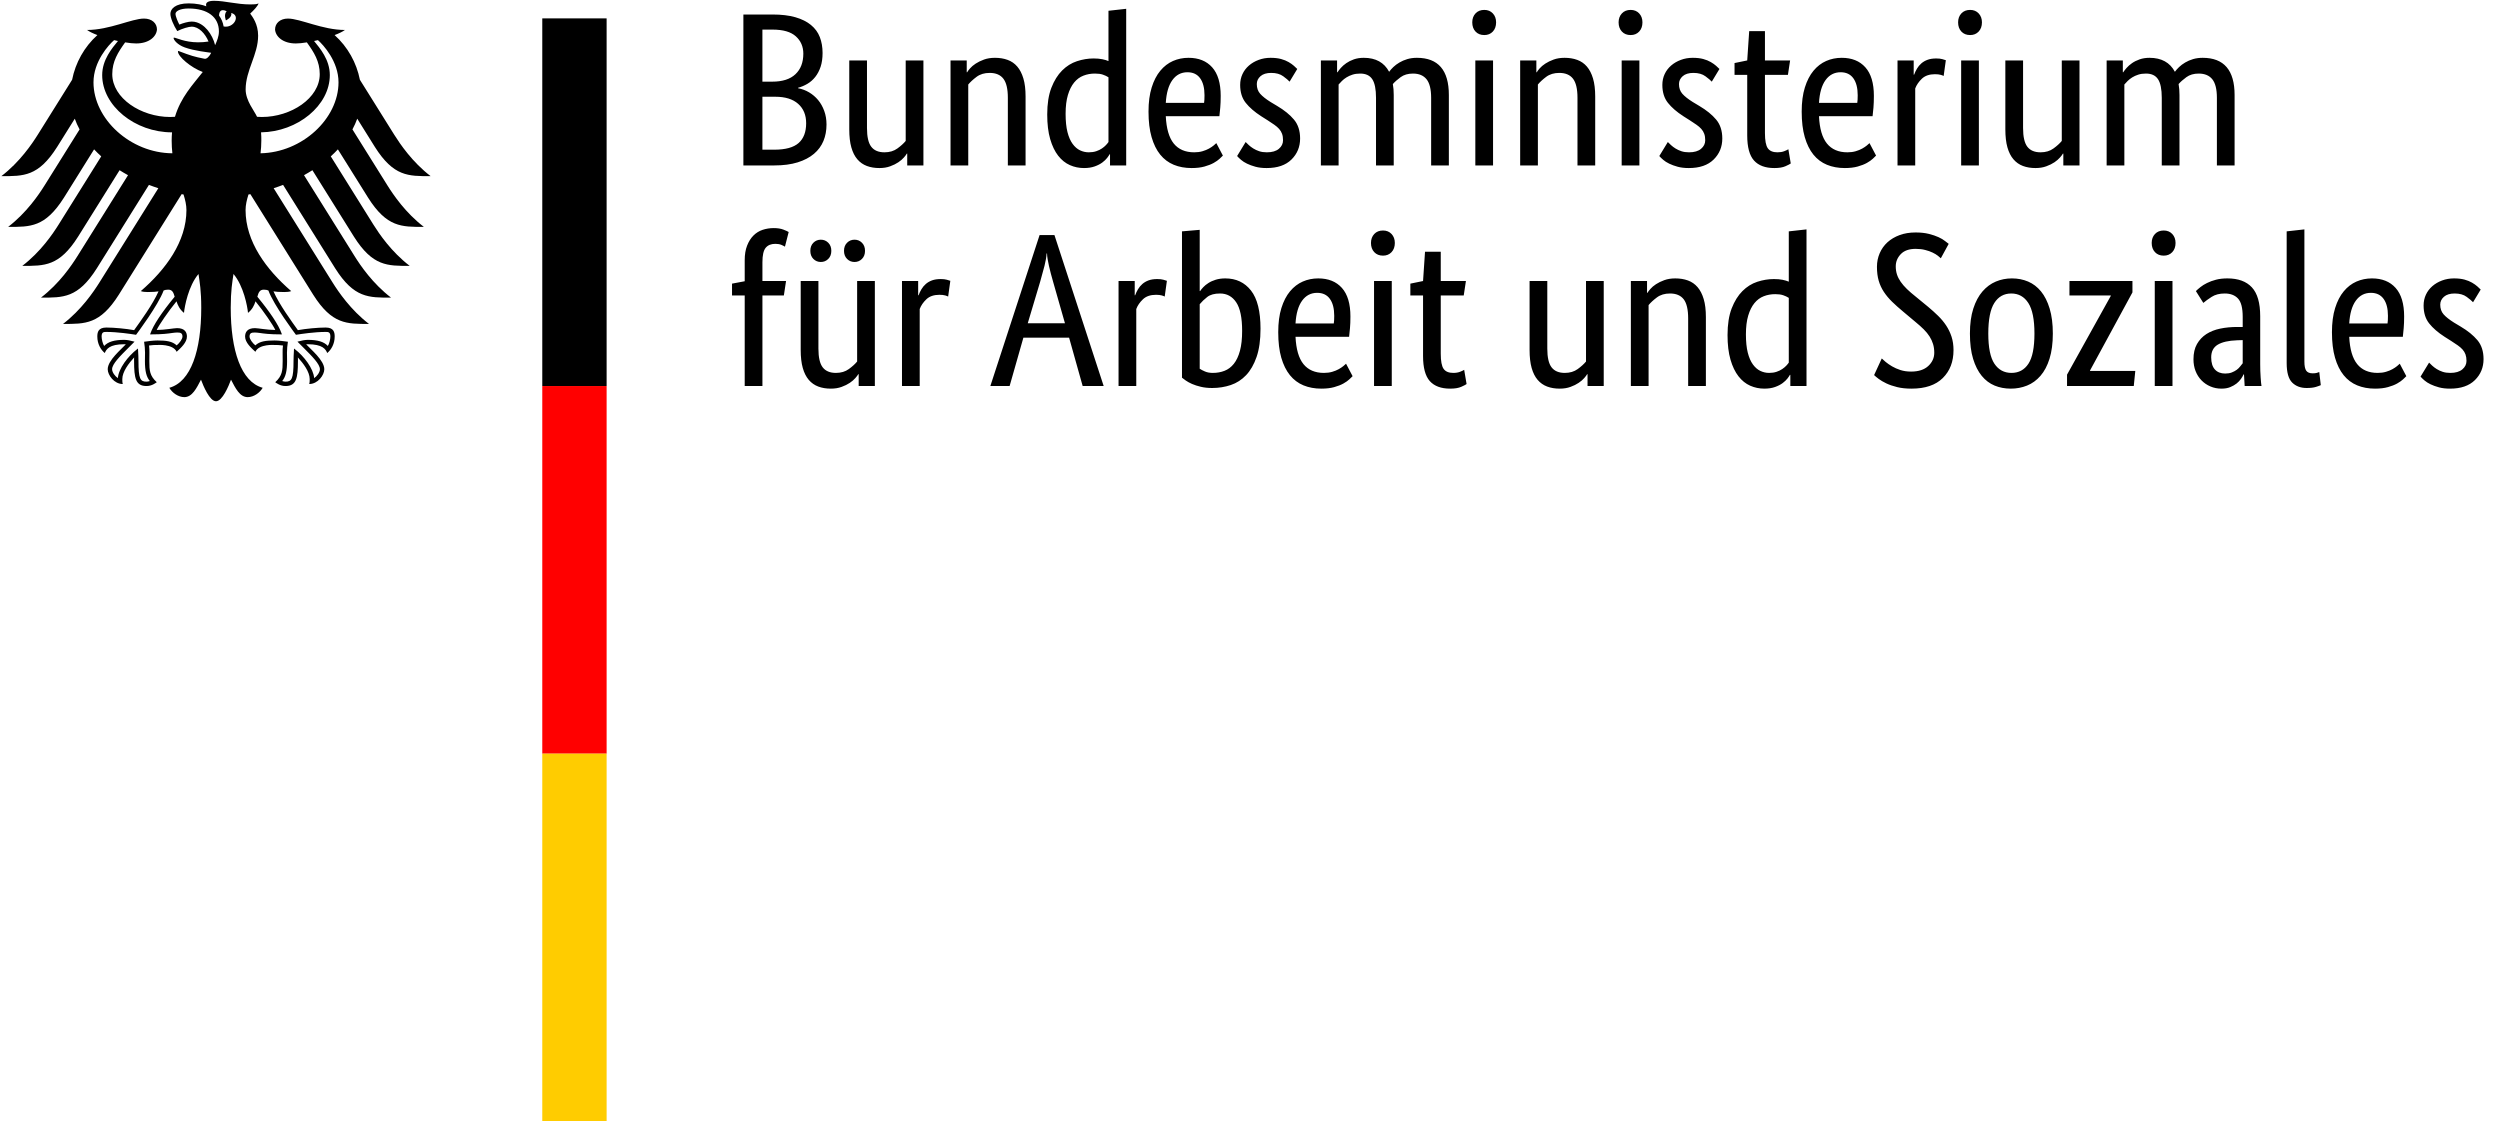 <svg width="136" height="61" viewBox="0 0 136 61" fill="none" xmlns="http://www.w3.org/2000/svg">
<g clip-path="url(#clip0_2_82)">
<path d="M44.748 2.883C44.748 3.169 44.712 3.418 44.641 3.633C44.569 3.847 44.472 4.031 44.349 4.186C44.226 4.341 44.084 4.466 43.921 4.561C43.758 4.656 43.59 4.728 43.415 4.775V4.799C43.629 4.839 43.83 4.914 44.016 5.025C44.203 5.136 44.365 5.275 44.504 5.441C44.643 5.608 44.754 5.804 44.837 6.03C44.921 6.257 44.962 6.505 44.962 6.774C44.962 7.1 44.907 7.397 44.796 7.667C44.684 7.936 44.512 8.171 44.278 8.369C44.044 8.567 43.748 8.722 43.391 8.833C43.034 8.944 42.61 9 42.118 9H40.44V0.789H42.023C42.507 0.789 42.921 0.838 43.267 0.937C43.612 1.036 43.895 1.177 44.117 1.36C44.339 1.542 44.5 1.762 44.599 2.02C44.698 2.278 44.748 2.566 44.748 2.883ZM43.701 2.919C43.701 2.538 43.566 2.224 43.296 1.979C43.026 1.733 42.602 1.61 42.023 1.61H41.475V4.442H42.011C42.566 4.442 42.987 4.307 43.272 4.037C43.558 3.768 43.701 3.395 43.701 2.919ZM43.855 6.703C43.855 6.259 43.711 5.908 43.421 5.65C43.132 5.392 42.717 5.263 42.178 5.263H41.475V8.143H42.118C42.729 8.143 43.171 8.022 43.445 7.78C43.719 7.538 43.855 7.179 43.855 6.703ZM50.234 9H49.353V8.357H49.33C49.306 8.405 49.254 8.474 49.175 8.565C49.096 8.656 48.994 8.744 48.871 8.827C48.748 8.91 48.6 8.984 48.425 9.047C48.251 9.111 48.056 9.142 47.842 9.142C47.588 9.142 47.36 9.105 47.158 9.029C46.956 8.954 46.783 8.833 46.64 8.666C46.497 8.5 46.388 8.284 46.313 8.018C46.237 7.752 46.2 7.425 46.2 7.036V3.288H47.164V6.965C47.164 7.441 47.241 7.78 47.396 7.982C47.55 8.184 47.79 8.286 48.116 8.286C48.393 8.286 48.627 8.216 48.818 8.077C49.008 7.939 49.159 7.802 49.27 7.667V3.288H50.234V9ZM54.827 9V5.322C54.827 4.839 54.746 4.491 54.583 4.281C54.421 4.071 54.173 3.966 53.84 3.966C53.554 3.966 53.316 4.037 53.126 4.18C52.935 4.323 52.785 4.462 52.673 4.597V9H51.709V3.288H52.59V3.93H52.614C52.638 3.883 52.689 3.813 52.769 3.722C52.848 3.631 52.951 3.543 53.078 3.46C53.205 3.377 53.356 3.303 53.53 3.24C53.705 3.176 53.903 3.145 54.125 3.145C54.379 3.145 54.609 3.182 54.815 3.258C55.022 3.333 55.196 3.454 55.339 3.621C55.482 3.787 55.593 4.004 55.672 4.269C55.752 4.535 55.791 4.862 55.791 5.251V9H54.827ZM56.969 6.227C56.969 5.648 57.045 5.164 57.195 4.775C57.346 4.386 57.541 4.073 57.779 3.835C58.017 3.597 58.286 3.428 58.588 3.329C58.889 3.23 59.191 3.18 59.492 3.18C59.675 3.18 59.833 3.194 59.968 3.222C60.103 3.25 60.214 3.284 60.301 3.323V0.586L61.265 0.479V9H60.385V8.393H60.361C60.337 8.44 60.293 8.506 60.23 8.589C60.166 8.672 60.079 8.756 59.968 8.839C59.857 8.922 59.718 8.994 59.552 9.053C59.385 9.113 59.191 9.142 58.968 9.142C58.699 9.142 58.443 9.089 58.201 8.982C57.959 8.875 57.747 8.704 57.564 8.47C57.382 8.236 57.237 7.934 57.13 7.566C57.023 7.197 56.969 6.75 56.969 6.227ZM59.23 8.286C59.381 8.286 59.516 8.266 59.635 8.226C59.754 8.186 59.857 8.137 59.944 8.077C60.032 8.018 60.105 7.956 60.164 7.893C60.224 7.829 60.27 7.774 60.301 7.726V4.204C60.214 4.148 60.113 4.101 59.998 4.061C59.883 4.021 59.738 4.002 59.563 4.002C59.341 4.002 59.133 4.039 58.939 4.115C58.744 4.19 58.576 4.315 58.433 4.489C58.29 4.664 58.177 4.89 58.094 5.168C58.011 5.446 57.969 5.787 57.969 6.191C57.969 6.588 58.003 6.919 58.07 7.185C58.138 7.451 58.231 7.665 58.35 7.827C58.469 7.99 58.604 8.107 58.754 8.178C58.905 8.25 59.064 8.286 59.23 8.286ZM66.406 5.215C66.406 5.461 66.398 5.673 66.382 5.852C66.366 6.03 66.35 6.187 66.335 6.322H63.419C63.451 6.996 63.596 7.492 63.853 7.81C64.111 8.127 64.482 8.286 64.966 8.286C65.133 8.286 65.283 8.266 65.418 8.226C65.553 8.186 65.67 8.139 65.769 8.083C65.868 8.028 65.952 7.972 66.019 7.917C66.087 7.861 66.136 7.817 66.168 7.786L66.525 8.464C66.485 8.504 66.426 8.561 66.347 8.637C66.267 8.712 66.16 8.787 66.025 8.863C65.89 8.938 65.724 9.004 65.525 9.059C65.327 9.115 65.093 9.142 64.823 9.142C64.466 9.142 64.143 9.083 63.853 8.964C63.564 8.845 63.318 8.66 63.116 8.411C62.913 8.161 62.757 7.843 62.646 7.458C62.535 7.074 62.479 6.612 62.479 6.072C62.479 5.564 62.536 5.126 62.652 4.757C62.767 4.388 62.923 4.085 63.122 3.847C63.32 3.609 63.55 3.432 63.812 3.317C64.074 3.202 64.355 3.145 64.657 3.145C65.204 3.145 65.632 3.317 65.942 3.662C66.251 4.008 66.406 4.525 66.406 5.215ZM64.597 3.93C64.256 3.93 63.982 4.073 63.776 4.359C63.57 4.644 63.451 5.057 63.419 5.596H65.502C65.51 5.556 65.516 5.499 65.519 5.424C65.523 5.348 65.525 5.267 65.525 5.18C65.525 4.783 65.446 4.476 65.287 4.257C65.129 4.039 64.899 3.93 64.597 3.93ZM70.154 4.442C70.091 4.37 69.976 4.273 69.809 4.15C69.643 4.027 69.425 3.966 69.155 3.966C68.901 3.966 68.707 4.025 68.572 4.144C68.437 4.263 68.37 4.406 68.37 4.573C68.37 4.787 68.431 4.963 68.554 5.102C68.677 5.241 68.865 5.39 69.119 5.549L69.476 5.763C69.865 5.993 70.17 6.241 70.392 6.506C70.615 6.772 70.726 7.115 70.726 7.536C70.726 7.988 70.569 8.369 70.256 8.678C69.942 8.988 69.492 9.142 68.905 9.142C68.675 9.142 68.473 9.119 68.298 9.071C68.124 9.023 67.971 8.968 67.84 8.904C67.709 8.841 67.6 8.771 67.513 8.696C67.425 8.621 67.354 8.551 67.299 8.488L67.763 7.726C67.81 7.774 67.868 7.829 67.935 7.893C68.003 7.956 68.084 8.018 68.179 8.077C68.274 8.137 68.381 8.186 68.5 8.226C68.619 8.266 68.758 8.286 68.917 8.286C69.203 8.286 69.421 8.222 69.571 8.095C69.722 7.968 69.797 7.814 69.797 7.631C69.797 7.496 69.78 7.379 69.744 7.28C69.708 7.181 69.655 7.092 69.583 7.012C69.512 6.933 69.425 6.858 69.322 6.786C69.218 6.715 69.099 6.636 68.965 6.548L68.608 6.322C68.251 6.092 67.971 5.85 67.769 5.596C67.566 5.342 67.465 5.017 67.465 4.62C67.465 4.406 67.507 4.21 67.59 4.031C67.673 3.853 67.79 3.698 67.941 3.567C68.092 3.436 68.268 3.333 68.471 3.258C68.673 3.182 68.889 3.145 69.119 3.145C69.341 3.145 69.532 3.167 69.69 3.21C69.849 3.254 69.986 3.309 70.101 3.377C70.216 3.444 70.311 3.512 70.387 3.579C70.462 3.647 70.523 3.704 70.571 3.752L70.154 4.442ZM74.855 9V5.322C74.855 4.854 74.788 4.517 74.653 4.311C74.518 4.105 74.3 4.002 73.998 4.002C73.84 4.002 73.699 4.021 73.576 4.061C73.453 4.101 73.344 4.15 73.249 4.21C73.153 4.269 73.07 4.335 72.999 4.406C72.927 4.478 72.868 4.541 72.82 4.597V9H71.856V3.288H72.737V3.93H72.761C72.8 3.867 72.86 3.789 72.939 3.698C73.018 3.607 73.118 3.52 73.237 3.436C73.356 3.353 73.494 3.284 73.653 3.228C73.812 3.173 73.99 3.145 74.189 3.145C74.839 3.145 75.299 3.399 75.569 3.906C75.624 3.827 75.7 3.742 75.795 3.65C75.89 3.559 76.001 3.476 76.128 3.401C76.255 3.325 76.398 3.264 76.557 3.216C76.715 3.169 76.89 3.145 77.08 3.145C78.239 3.145 78.818 3.819 78.818 5.168V9H77.854V5.322C77.854 4.854 77.77 4.517 77.604 4.311C77.437 4.105 77.191 4.002 76.866 4.002C76.596 4.002 76.372 4.067 76.194 4.198C76.015 4.329 75.874 4.454 75.771 4.573C75.787 4.66 75.799 4.753 75.807 4.853C75.815 4.952 75.819 5.057 75.819 5.168V9H74.855ZM81.222 9H80.258V3.288H81.222V9ZM80.746 1.907C80.547 1.907 80.388 1.844 80.269 1.717C80.15 1.59 80.091 1.423 80.091 1.217C80.091 1.019 80.15 0.856 80.269 0.729C80.388 0.602 80.547 0.539 80.746 0.539C80.936 0.539 81.091 0.602 81.21 0.729C81.329 0.856 81.388 1.019 81.388 1.217C81.388 1.423 81.329 1.59 81.21 1.717C81.091 1.844 80.936 1.907 80.746 1.907ZM85.815 9V5.322C85.815 4.839 85.734 4.491 85.571 4.281C85.408 4.071 85.16 3.966 84.827 3.966C84.542 3.966 84.304 4.037 84.113 4.18C83.923 4.323 83.772 4.462 83.661 4.597V9H82.697V3.288H83.578V3.93H83.602C83.625 3.883 83.677 3.813 83.756 3.722C83.835 3.631 83.939 3.543 84.066 3.46C84.192 3.377 84.343 3.303 84.518 3.24C84.692 3.176 84.891 3.145 85.113 3.145C85.367 3.145 85.597 3.182 85.803 3.258C86.009 3.333 86.184 3.454 86.327 3.621C86.469 3.787 86.581 4.004 86.66 4.269C86.739 4.535 86.779 4.862 86.779 5.251V9H85.815ZM89.183 9H88.219V3.288H89.183V9ZM88.707 1.907C88.508 1.907 88.35 1.844 88.231 1.717C88.112 1.59 88.052 1.423 88.052 1.217C88.052 1.019 88.112 0.856 88.231 0.729C88.35 0.602 88.508 0.539 88.707 0.539C88.897 0.539 89.052 0.602 89.171 0.729C89.29 0.856 89.349 1.019 89.349 1.217C89.349 1.423 89.29 1.59 89.171 1.717C89.052 1.844 88.897 1.907 88.707 1.907ZM93.121 4.442C93.058 4.37 92.943 4.273 92.776 4.15C92.61 4.027 92.392 3.966 92.122 3.966C91.868 3.966 91.674 4.025 91.539 4.144C91.404 4.263 91.337 4.406 91.337 4.573C91.337 4.787 91.398 4.963 91.521 5.102C91.644 5.241 91.832 5.39 92.086 5.549L92.443 5.763C92.832 5.993 93.137 6.241 93.359 6.506C93.582 6.772 93.693 7.115 93.693 7.536C93.693 7.988 93.536 8.369 93.223 8.678C92.909 8.988 92.459 9.142 91.872 9.142C91.642 9.142 91.44 9.119 91.265 9.071C91.091 9.023 90.938 8.968 90.807 8.904C90.676 8.841 90.567 8.771 90.48 8.696C90.392 8.621 90.321 8.551 90.266 8.488L90.73 7.726C90.777 7.774 90.835 7.829 90.902 7.893C90.97 7.956 91.051 8.018 91.146 8.077C91.241 8.137 91.348 8.186 91.467 8.226C91.586 8.266 91.725 8.286 91.884 8.286C92.169 8.286 92.388 8.222 92.538 8.095C92.689 7.968 92.764 7.814 92.764 7.631C92.764 7.496 92.747 7.379 92.711 7.28C92.675 7.181 92.622 7.092 92.55 7.012C92.479 6.933 92.392 6.858 92.288 6.786C92.185 6.715 92.066 6.636 91.931 6.548L91.575 6.322C91.218 6.092 90.938 5.85 90.736 5.596C90.533 5.342 90.432 5.017 90.432 4.62C90.432 4.406 90.474 4.21 90.557 4.031C90.64 3.853 90.757 3.698 90.908 3.567C91.059 3.436 91.235 3.333 91.438 3.258C91.64 3.182 91.856 3.145 92.086 3.145C92.308 3.145 92.499 3.167 92.657 3.21C92.816 3.254 92.953 3.309 93.068 3.377C93.183 3.444 93.278 3.512 93.354 3.579C93.429 3.647 93.49 3.704 93.538 3.752L93.121 4.442ZM97.263 4.073H96.013V7.238C96.013 7.643 96.065 7.919 96.168 8.065C96.271 8.212 96.446 8.286 96.692 8.286C96.834 8.286 96.957 8.266 97.06 8.226C97.163 8.186 97.239 8.151 97.287 8.119L97.417 8.893C97.378 8.924 97.282 8.974 97.132 9.041C96.981 9.109 96.779 9.142 96.525 9.142C96.033 9.142 95.664 9.006 95.418 8.732C95.172 8.458 95.049 8.004 95.049 7.369V4.073H94.359V3.43L95.049 3.288L95.156 1.693H96.013V3.288H97.382L97.263 4.073ZM101.939 5.215C101.939 5.461 101.931 5.673 101.916 5.852C101.9 6.03 101.884 6.187 101.868 6.322H98.953C98.984 6.996 99.129 7.492 99.387 7.81C99.645 8.127 100.016 8.286 100.499 8.286C100.666 8.286 100.817 8.266 100.952 8.226C101.087 8.186 101.204 8.139 101.303 8.083C101.402 8.028 101.485 7.972 101.553 7.917C101.62 7.861 101.67 7.817 101.701 7.786L102.058 8.464C102.019 8.504 101.959 8.561 101.88 8.637C101.801 8.712 101.693 8.787 101.559 8.863C101.424 8.938 101.257 9.004 101.059 9.059C100.86 9.115 100.626 9.142 100.357 9.142C100 9.142 99.676 9.083 99.387 8.964C99.097 8.845 98.851 8.66 98.649 8.411C98.447 8.161 98.29 7.843 98.179 7.458C98.068 7.074 98.012 6.612 98.012 6.072C98.012 5.564 98.07 5.126 98.185 4.757C98.3 4.388 98.457 4.085 98.655 3.847C98.853 3.609 99.083 3.432 99.345 3.317C99.607 3.202 99.889 3.145 100.19 3.145C100.737 3.145 101.166 3.317 101.475 3.662C101.785 4.008 101.939 4.525 101.939 5.215ZM100.131 3.93C99.79 3.93 99.516 4.073 99.309 4.359C99.103 4.644 98.984 5.057 98.953 5.596H101.035C101.043 5.556 101.049 5.499 101.053 5.424C101.057 5.348 101.059 5.267 101.059 5.18C101.059 4.783 100.979 4.476 100.821 4.257C100.662 4.039 100.432 3.93 100.131 3.93ZM105.735 4.133C105.712 4.117 105.66 4.097 105.581 4.073C105.501 4.049 105.394 4.037 105.259 4.037C104.958 4.037 104.722 4.119 104.551 4.281C104.381 4.444 104.26 4.62 104.188 4.811V9H103.225V3.288H104.105V4.061H104.129C104.169 3.95 104.22 3.841 104.284 3.734C104.347 3.627 104.426 3.531 104.522 3.448C104.617 3.365 104.73 3.3 104.861 3.252C104.992 3.204 105.148 3.18 105.331 3.18C105.466 3.18 105.575 3.192 105.658 3.216C105.741 3.24 105.807 3.26 105.854 3.276L105.735 4.133ZM107.651 9H106.687V3.288H107.651V9ZM107.175 1.907C106.977 1.907 106.818 1.844 106.699 1.717C106.58 1.59 106.521 1.423 106.521 1.217C106.521 1.019 106.58 0.856 106.699 0.729C106.818 0.602 106.977 0.539 107.175 0.539C107.366 0.539 107.52 0.602 107.639 0.729C107.758 0.856 107.818 1.019 107.818 1.217C107.818 1.423 107.758 1.59 107.639 1.717C107.52 1.844 107.366 1.907 107.175 1.907ZM113.125 9H112.245V8.357H112.221C112.197 8.405 112.146 8.474 112.066 8.565C111.987 8.656 111.886 8.744 111.763 8.827C111.64 8.91 111.491 8.984 111.317 9.047C111.142 9.111 110.948 9.142 110.733 9.142C110.48 9.142 110.252 9.105 110.049 9.029C109.847 8.954 109.674 8.833 109.532 8.666C109.389 8.5 109.28 8.284 109.204 8.018C109.129 7.752 109.091 7.425 109.091 7.036V3.288H110.055V6.965C110.055 7.441 110.133 7.78 110.287 7.982C110.442 8.184 110.682 8.286 111.007 8.286C111.285 8.286 111.519 8.216 111.709 8.077C111.9 7.939 112.05 7.802 112.161 7.667V3.288H113.125V9ZM117.6 9V5.322C117.6 4.854 117.532 4.517 117.397 4.311C117.263 4.105 117.044 4.002 116.743 4.002C116.584 4.002 116.443 4.021 116.321 4.061C116.198 4.101 116.088 4.15 115.993 4.21C115.898 4.269 115.815 4.335 115.743 4.406C115.672 4.478 115.612 4.541 115.565 4.597V9H114.601V3.288H115.482V3.93H115.505C115.545 3.867 115.605 3.789 115.684 3.698C115.763 3.607 115.862 3.52 115.981 3.436C116.1 3.353 116.239 3.284 116.398 3.228C116.557 3.173 116.735 3.145 116.933 3.145C117.584 3.145 118.044 3.399 118.314 3.906C118.369 3.827 118.445 3.742 118.54 3.65C118.635 3.559 118.746 3.476 118.873 3.401C119 3.325 119.143 3.264 119.301 3.216C119.46 3.169 119.635 3.145 119.825 3.145C120.983 3.145 121.562 3.819 121.562 5.168V9H120.599V5.322C120.599 4.854 120.515 4.517 120.349 4.311C120.182 4.105 119.936 4.002 119.611 4.002C119.341 4.002 119.117 4.067 118.939 4.198C118.76 4.329 118.619 4.454 118.516 4.573C118.532 4.66 118.544 4.753 118.552 4.853C118.56 4.952 118.564 5.057 118.564 5.168V9H117.6ZM42.642 16.073H41.476V21H40.512V16.073H39.822V15.43L40.512 15.3V14.157C40.512 13.848 40.555 13.582 40.643 13.36C40.73 13.138 40.845 12.955 40.988 12.812C41.13 12.67 41.297 12.566 41.487 12.503C41.678 12.44 41.88 12.408 42.094 12.408C42.301 12.408 42.475 12.436 42.618 12.491C42.761 12.547 42.856 12.59 42.904 12.622L42.701 13.419C42.654 13.388 42.586 13.354 42.499 13.318C42.412 13.282 42.305 13.265 42.178 13.265C41.948 13.265 41.773 13.336 41.654 13.479C41.535 13.622 41.476 13.883 41.476 14.264V15.288H42.761L42.642 16.073ZM47.592 21H46.712V20.357H46.688C46.664 20.405 46.612 20.474 46.533 20.565C46.454 20.657 46.353 20.744 46.23 20.827C46.107 20.91 45.958 20.984 45.783 21.047C45.609 21.111 45.414 21.142 45.2 21.142C44.946 21.142 44.718 21.105 44.516 21.029C44.314 20.954 44.141 20.833 43.998 20.666C43.856 20.5 43.746 20.284 43.671 20.018C43.596 19.752 43.558 19.425 43.558 19.036V15.288H44.522V18.965C44.522 19.441 44.599 19.78 44.754 19.982C44.909 20.184 45.149 20.286 45.474 20.286C45.752 20.286 45.986 20.216 46.176 20.077C46.367 19.939 46.517 19.802 46.628 19.667V15.288H47.592V21ZM45.224 13.645C45.224 13.828 45.169 13.975 45.057 14.086C44.946 14.197 44.812 14.252 44.653 14.252C44.494 14.252 44.359 14.197 44.248 14.086C44.137 13.975 44.082 13.828 44.082 13.645C44.082 13.463 44.137 13.316 44.248 13.205C44.359 13.094 44.494 13.039 44.653 13.039C44.812 13.039 44.946 13.094 45.057 13.205C45.169 13.316 45.224 13.463 45.224 13.645ZM47.057 13.645C47.057 13.828 47.001 13.975 46.89 14.086C46.779 14.197 46.644 14.252 46.486 14.252C46.327 14.252 46.192 14.197 46.081 14.086C45.97 13.975 45.914 13.828 45.914 13.645C45.914 13.463 45.97 13.316 46.081 13.205C46.192 13.094 46.327 13.039 46.486 13.039C46.644 13.039 46.779 13.094 46.89 13.205C47.001 13.316 47.057 13.463 47.057 13.645ZM51.579 16.133C51.555 16.117 51.503 16.097 51.424 16.073C51.345 16.049 51.238 16.037 51.103 16.037C50.801 16.037 50.565 16.119 50.395 16.281C50.224 16.444 50.103 16.62 50.032 16.811V21H49.068V15.288H49.948V16.061H49.972C50.012 15.95 50.063 15.841 50.127 15.734C50.19 15.627 50.27 15.531 50.365 15.448C50.46 15.365 50.573 15.3 50.704 15.252C50.835 15.204 50.992 15.181 51.174 15.181C51.309 15.181 51.418 15.192 51.501 15.216C51.585 15.24 51.65 15.26 51.698 15.276L51.579 16.133ZM60.04 21H58.897L58.159 18.37H55.672L54.923 21H53.875L56.553 12.789H57.362L60.04 21ZM57.933 17.584L57.291 15.335C57.203 15.034 57.128 14.746 57.065 14.472C57.001 14.199 56.965 13.971 56.958 13.788H56.934C56.926 13.971 56.888 14.195 56.821 14.46C56.753 14.726 56.676 15.01 56.589 15.311L55.91 17.584H57.933ZM63.36 16.133C63.336 16.117 63.284 16.097 63.205 16.073C63.126 16.049 63.019 16.037 62.884 16.037C62.582 16.037 62.346 16.119 62.176 16.281C62.005 16.444 61.884 16.62 61.813 16.811V21H60.849V15.288H61.729V16.061H61.753C61.793 15.95 61.844 15.841 61.908 15.734C61.971 15.627 62.051 15.531 62.146 15.448C62.241 15.365 62.354 15.3 62.485 15.252C62.616 15.204 62.773 15.181 62.955 15.181C63.09 15.181 63.199 15.192 63.282 15.216C63.366 15.24 63.431 15.26 63.479 15.276L63.36 16.133ZM68.572 17.882C68.572 18.493 68.501 19.004 68.358 19.417C68.215 19.829 68.025 20.161 67.787 20.41C67.549 20.66 67.271 20.839 66.954 20.946C66.636 21.053 66.299 21.107 65.942 21.107C65.712 21.107 65.506 21.085 65.323 21.041C65.141 20.998 64.982 20.946 64.847 20.887C64.712 20.827 64.599 20.766 64.508 20.702C64.417 20.639 64.347 20.587 64.3 20.547V12.586L65.264 12.503V15.835H65.287C65.327 15.771 65.385 15.7 65.46 15.621C65.535 15.541 65.629 15.466 65.74 15.395C65.851 15.323 65.984 15.264 66.138 15.216C66.293 15.169 66.466 15.145 66.656 15.145C67.243 15.145 67.709 15.365 68.054 15.805C68.399 16.245 68.572 16.938 68.572 17.882ZM67.572 18.001C67.572 17.287 67.465 16.769 67.251 16.448C67.037 16.127 66.743 15.966 66.37 15.966C66.069 15.966 65.837 16.029 65.674 16.156C65.512 16.283 65.375 16.414 65.264 16.549V20.059C65.335 20.107 65.43 20.157 65.549 20.208C65.668 20.26 65.811 20.286 65.978 20.286C66.208 20.286 66.42 20.248 66.614 20.172C66.809 20.097 66.977 19.97 67.12 19.792C67.263 19.613 67.374 19.377 67.453 19.084C67.533 18.79 67.572 18.429 67.572 18.001ZM73.463 17.215C73.463 17.461 73.455 17.674 73.439 17.852C73.423 18.03 73.407 18.187 73.391 18.322H70.476C70.508 18.996 70.652 19.492 70.91 19.81C71.168 20.127 71.539 20.286 72.023 20.286C72.189 20.286 72.34 20.266 72.475 20.226C72.61 20.186 72.727 20.139 72.826 20.083C72.925 20.028 73.009 19.972 73.076 19.917C73.144 19.861 73.193 19.817 73.225 19.786L73.582 20.464C73.542 20.504 73.483 20.561 73.403 20.637C73.324 20.712 73.217 20.787 73.082 20.863C72.947 20.938 72.781 21.004 72.582 21.059C72.384 21.115 72.15 21.142 71.88 21.142C71.523 21.142 71.2 21.083 70.91 20.964C70.621 20.845 70.375 20.66 70.172 20.41C69.97 20.161 69.814 19.843 69.702 19.459C69.591 19.074 69.536 18.612 69.536 18.072C69.536 17.564 69.593 17.126 69.708 16.757C69.823 16.388 69.98 16.085 70.178 15.847C70.377 15.609 70.607 15.432 70.869 15.317C71.13 15.202 71.412 15.145 71.713 15.145C72.261 15.145 72.689 15.317 72.999 15.662C73.308 16.008 73.463 16.525 73.463 17.215ZM71.654 15.93C71.313 15.93 71.039 16.073 70.833 16.359C70.627 16.644 70.508 17.057 70.476 17.596H72.558C72.566 17.556 72.572 17.499 72.576 17.424C72.58 17.348 72.582 17.267 72.582 17.18C72.582 16.783 72.503 16.476 72.344 16.257C72.186 16.039 71.956 15.93 71.654 15.93ZM75.712 21H74.748V15.288H75.712V21ZM75.236 13.907C75.038 13.907 74.879 13.844 74.76 13.717C74.641 13.59 74.581 13.423 74.581 13.217C74.581 13.019 74.641 12.856 74.76 12.729C74.879 12.602 75.038 12.539 75.236 12.539C75.426 12.539 75.581 12.602 75.7 12.729C75.819 12.856 75.879 13.019 75.879 13.217C75.879 13.423 75.819 13.59 75.7 13.717C75.581 13.844 75.426 13.907 75.236 13.907ZM79.627 16.073H78.377V19.238C78.377 19.643 78.429 19.919 78.532 20.065C78.635 20.212 78.81 20.286 79.056 20.286C79.199 20.286 79.322 20.266 79.425 20.226C79.528 20.186 79.603 20.151 79.651 20.119L79.782 20.892C79.742 20.924 79.647 20.974 79.496 21.041C79.345 21.109 79.143 21.142 78.889 21.142C78.397 21.142 78.028 21.006 77.782 20.732C77.537 20.458 77.414 20.004 77.414 19.369V16.073H76.723V15.43L77.414 15.288L77.521 13.693H78.377V15.288H79.746L79.627 16.073ZM87.243 21H86.362V20.357H86.339C86.315 20.405 86.263 20.474 86.184 20.565C86.105 20.657 86.003 20.744 85.88 20.827C85.757 20.91 85.609 20.984 85.434 21.047C85.26 21.111 85.065 21.142 84.851 21.142C84.597 21.142 84.369 21.105 84.167 21.029C83.965 20.954 83.792 20.833 83.649 20.666C83.506 20.5 83.397 20.284 83.322 20.018C83.247 19.752 83.209 19.425 83.209 19.036V15.288H84.173V18.965C84.173 19.441 84.25 19.78 84.405 19.982C84.56 20.184 84.799 20.286 85.125 20.286C85.403 20.286 85.636 20.216 85.827 20.077C86.017 19.939 86.168 19.802 86.279 19.667V15.288H87.243V21ZM91.836 21V17.323C91.836 16.839 91.755 16.491 91.593 16.281C91.43 16.071 91.182 15.966 90.849 15.966C90.563 15.966 90.325 16.037 90.135 16.18C89.944 16.323 89.794 16.462 89.683 16.597V21H88.719V15.288H89.599V15.93H89.623C89.647 15.883 89.698 15.813 89.778 15.722C89.857 15.631 89.96 15.543 90.087 15.46C90.214 15.377 90.365 15.303 90.539 15.24C90.714 15.177 90.912 15.145 91.134 15.145C91.388 15.145 91.618 15.182 91.825 15.258C92.031 15.333 92.205 15.454 92.348 15.621C92.491 15.787 92.602 16.004 92.681 16.269C92.761 16.535 92.8 16.862 92.8 17.251V21H91.836ZM93.978 18.227C93.978 17.648 94.054 17.164 94.204 16.775C94.355 16.386 94.55 16.073 94.788 15.835C95.026 15.597 95.295 15.428 95.597 15.329C95.898 15.23 96.2 15.181 96.501 15.181C96.684 15.181 96.842 15.194 96.977 15.222C97.112 15.25 97.223 15.284 97.31 15.323V12.586L98.274 12.479V21H97.394V20.393H97.37C97.346 20.44 97.302 20.506 97.239 20.589C97.175 20.672 97.088 20.756 96.977 20.839C96.866 20.922 96.727 20.994 96.561 21.053C96.394 21.113 96.2 21.142 95.978 21.142C95.708 21.142 95.452 21.089 95.21 20.982C94.968 20.875 94.756 20.704 94.573 20.47C94.391 20.236 94.246 19.934 94.139 19.566C94.032 19.197 93.978 18.75 93.978 18.227ZM96.239 20.286C96.39 20.286 96.525 20.266 96.644 20.226C96.763 20.186 96.866 20.137 96.953 20.077C97.041 20.018 97.114 19.956 97.174 19.893C97.233 19.829 97.279 19.774 97.31 19.726V16.204C97.223 16.148 97.122 16.101 97.007 16.061C96.892 16.021 96.747 16.002 96.573 16.002C96.35 16.002 96.142 16.039 95.948 16.115C95.754 16.19 95.585 16.315 95.442 16.489C95.299 16.664 95.186 16.89 95.103 17.168C95.02 17.445 94.978 17.787 94.978 18.191C94.978 18.588 95.012 18.919 95.079 19.185C95.147 19.451 95.24 19.665 95.359 19.827C95.478 19.99 95.613 20.107 95.763 20.178C95.914 20.25 96.073 20.286 96.239 20.286ZM105.581 14.05C105.549 14.018 105.496 13.973 105.42 13.913C105.345 13.854 105.25 13.796 105.135 13.741C105.02 13.685 104.885 13.637 104.73 13.598C104.575 13.558 104.403 13.538 104.212 13.538C103.855 13.538 103.586 13.633 103.403 13.824C103.221 14.014 103.129 14.236 103.129 14.49C103.129 14.649 103.151 14.796 103.195 14.931C103.239 15.066 103.306 15.198 103.397 15.329C103.488 15.46 103.601 15.591 103.736 15.722C103.871 15.853 104.034 15.994 104.224 16.144L104.891 16.692C105.081 16.851 105.262 17.013 105.432 17.18C105.603 17.346 105.749 17.523 105.872 17.709C105.995 17.896 106.093 18.098 106.164 18.316C106.235 18.534 106.271 18.778 106.271 19.048C106.271 19.675 106.077 20.18 105.688 20.565C105.299 20.95 104.732 21.142 103.986 21.142C103.693 21.142 103.433 21.115 103.207 21.059C102.981 21.004 102.784 20.936 102.618 20.857C102.451 20.777 102.312 20.696 102.201 20.613C102.09 20.529 102.007 20.46 101.951 20.405L102.368 19.5C102.415 19.548 102.487 19.611 102.582 19.691C102.677 19.77 102.792 19.849 102.927 19.929C103.062 20.008 103.215 20.075 103.385 20.131C103.556 20.186 103.748 20.214 103.962 20.214C104.367 20.214 104.678 20.113 104.897 19.911C105.115 19.708 105.224 19.468 105.224 19.191C105.224 19.016 105.202 18.858 105.158 18.715C105.115 18.572 105.051 18.435 104.968 18.304C104.885 18.173 104.78 18.044 104.653 17.918C104.526 17.791 104.375 17.656 104.2 17.513L103.534 16.954C103.304 16.763 103.102 16.583 102.927 16.412C102.753 16.242 102.604 16.063 102.481 15.877C102.358 15.69 102.265 15.488 102.201 15.27C102.138 15.052 102.106 14.8 102.106 14.514C102.106 14.252 102.156 14.006 102.255 13.776C102.354 13.546 102.495 13.348 102.677 13.181C102.86 13.015 103.08 12.884 103.338 12.789C103.596 12.693 103.887 12.646 104.212 12.646C104.482 12.646 104.72 12.672 104.926 12.723C105.133 12.775 105.309 12.834 105.456 12.902C105.603 12.969 105.72 13.039 105.807 13.11C105.894 13.181 105.962 13.233 106.009 13.265L105.581 14.05ZM107.164 18.144C107.164 17.62 107.225 17.168 107.348 16.787C107.471 16.406 107.638 16.095 107.848 15.853C108.058 15.611 108.3 15.432 108.574 15.317C108.847 15.202 109.139 15.145 109.448 15.145C109.766 15.145 110.059 15.202 110.329 15.317C110.599 15.432 110.833 15.611 111.031 15.853C111.229 16.095 111.386 16.406 111.501 16.787C111.616 17.168 111.674 17.62 111.674 18.144C111.674 18.675 111.614 19.131 111.495 19.512C111.376 19.893 111.212 20.204 111.001 20.446C110.791 20.688 110.547 20.865 110.269 20.976C109.992 21.087 109.698 21.142 109.389 21.142C109.072 21.142 108.778 21.087 108.508 20.976C108.239 20.865 108.004 20.688 107.806 20.446C107.608 20.204 107.451 19.895 107.336 19.518C107.221 19.141 107.164 18.683 107.164 18.144ZM110.674 18.144C110.674 17.382 110.563 16.829 110.341 16.484C110.119 16.138 109.809 15.966 109.413 15.966C109.016 15.966 108.709 16.138 108.49 16.484C108.272 16.829 108.163 17.382 108.163 18.144C108.163 18.905 108.274 19.453 108.496 19.786C108.718 20.119 109.028 20.286 109.425 20.286C109.821 20.286 110.129 20.119 110.347 19.786C110.565 19.453 110.674 18.905 110.674 18.144ZM116.005 15.906L113.697 20.155V20.178H116.16L116.077 21H112.447V20.381L114.827 16.097V16.073H112.578V15.288H116.005V15.906ZM118.183 21H117.219V15.288H118.183V21ZM117.707 13.907C117.509 13.907 117.35 13.844 117.231 13.717C117.112 13.59 117.052 13.423 117.052 13.217C117.052 13.019 117.112 12.856 117.231 12.729C117.35 12.602 117.509 12.539 117.707 12.539C117.897 12.539 118.052 12.602 118.171 12.729C118.29 12.856 118.35 13.019 118.35 13.217C118.35 13.423 118.29 13.59 118.171 13.717C118.052 13.844 117.897 13.907 117.707 13.907ZM119.325 19.548C119.325 19.215 119.389 18.937 119.516 18.715C119.643 18.493 119.813 18.312 120.027 18.173C120.242 18.035 120.494 17.935 120.783 17.876C121.073 17.816 121.38 17.787 121.705 17.787H122.003V17.239C122.003 16.755 121.918 16.422 121.747 16.24C121.576 16.057 121.336 15.966 121.027 15.966C120.741 15.966 120.503 16.027 120.313 16.15C120.123 16.273 119.972 16.382 119.861 16.478L119.456 15.835C119.52 15.771 119.601 15.7 119.7 15.621C119.799 15.541 119.92 15.466 120.063 15.395C120.206 15.323 120.369 15.264 120.551 15.216C120.734 15.169 120.94 15.145 121.17 15.145C121.757 15.145 122.201 15.307 122.503 15.633C122.804 15.958 122.955 16.482 122.955 17.203V19.81C122.955 20.055 122.963 20.296 122.979 20.529C122.995 20.764 123.01 20.92 123.026 21H122.11L122.074 20.369H122.05C122.019 20.44 121.971 20.522 121.908 20.613C121.844 20.704 121.765 20.787 121.67 20.863C121.574 20.938 121.459 21.004 121.325 21.059C121.19 21.115 121.031 21.142 120.849 21.142C120.634 21.142 120.434 21.103 120.248 21.023C120.061 20.944 119.899 20.833 119.76 20.69C119.621 20.547 119.514 20.379 119.438 20.184C119.363 19.99 119.325 19.778 119.325 19.548ZM121.051 20.321C121.186 20.321 121.305 20.302 121.408 20.262C121.511 20.222 121.6 20.174 121.676 20.119C121.751 20.064 121.814 20.002 121.866 19.934C121.918 19.867 121.963 19.81 122.003 19.762V18.501L121.693 18.512C121.233 18.528 120.884 18.608 120.646 18.75C120.408 18.893 120.289 19.123 120.289 19.441C120.289 19.734 120.357 19.954 120.492 20.101C120.626 20.248 120.813 20.321 121.051 20.321ZM125.359 19.667C125.359 19.905 125.392 20.071 125.46 20.167C125.527 20.262 125.644 20.309 125.811 20.309C125.898 20.309 125.972 20.302 126.031 20.286C126.091 20.27 126.136 20.254 126.168 20.238L126.251 20.952C126.204 20.976 126.116 21.008 125.989 21.047C125.862 21.087 125.692 21.107 125.478 21.107C125.152 21.107 124.891 21.008 124.692 20.809C124.494 20.611 124.395 20.258 124.395 19.75V12.586L125.359 12.479V19.667ZM130.785 17.215C130.785 17.461 130.777 17.674 130.761 17.852C130.745 18.03 130.73 18.187 130.714 18.322H127.798C127.83 18.996 127.975 19.492 128.233 19.81C128.49 20.127 128.861 20.286 129.345 20.286C129.512 20.286 129.662 20.266 129.797 20.226C129.932 20.186 130.049 20.139 130.148 20.083C130.248 20.028 130.331 19.972 130.398 19.917C130.466 19.861 130.515 19.817 130.547 19.786L130.904 20.464C130.864 20.504 130.805 20.561 130.726 20.637C130.646 20.712 130.539 20.787 130.404 20.863C130.269 20.938 130.103 21.004 129.904 21.059C129.706 21.115 129.472 21.142 129.202 21.142C128.845 21.142 128.522 21.083 128.233 20.964C127.943 20.845 127.697 20.66 127.495 20.41C127.292 20.161 127.136 19.843 127.025 19.459C126.914 19.074 126.858 18.612 126.858 18.072C126.858 17.564 126.916 17.126 127.031 16.757C127.146 16.388 127.302 16.085 127.501 15.847C127.699 15.609 127.929 15.432 128.191 15.317C128.453 15.202 128.734 15.145 129.036 15.145C129.583 15.145 130.012 15.317 130.321 15.662C130.63 16.008 130.785 16.525 130.785 17.215ZM128.976 15.93C128.635 15.93 128.361 16.073 128.155 16.359C127.949 16.644 127.83 17.057 127.798 17.596H129.881C129.889 17.556 129.895 17.499 129.899 17.424C129.902 17.348 129.904 17.267 129.904 17.18C129.904 16.783 129.825 16.476 129.666 16.257C129.508 16.039 129.278 15.93 128.976 15.93ZM134.534 16.442C134.47 16.37 134.355 16.273 134.188 16.15C134.022 16.027 133.804 15.966 133.534 15.966C133.28 15.966 133.086 16.025 132.951 16.144C132.816 16.263 132.749 16.406 132.749 16.573C132.749 16.787 132.81 16.963 132.933 17.102C133.056 17.241 133.244 17.39 133.498 17.549L133.855 17.763C134.244 17.993 134.549 18.241 134.772 18.506C134.994 18.772 135.105 19.115 135.105 19.536C135.105 19.988 134.948 20.369 134.635 20.678C134.321 20.988 133.871 21.142 133.284 21.142C133.054 21.142 132.852 21.119 132.677 21.071C132.503 21.023 132.35 20.968 132.219 20.904C132.088 20.841 131.979 20.771 131.892 20.696C131.804 20.621 131.733 20.551 131.678 20.488L132.142 19.726C132.189 19.774 132.247 19.829 132.314 19.893C132.382 19.956 132.463 20.018 132.558 20.077C132.653 20.137 132.76 20.186 132.879 20.226C132.998 20.266 133.137 20.286 133.296 20.286C133.582 20.286 133.8 20.222 133.95 20.095C134.101 19.968 134.177 19.814 134.177 19.631C134.177 19.496 134.159 19.379 134.123 19.28C134.087 19.181 134.034 19.092 133.962 19.012C133.891 18.933 133.804 18.858 133.701 18.786C133.597 18.715 133.478 18.636 133.344 18.548L132.987 18.322C132.63 18.092 132.35 17.85 132.148 17.596C131.945 17.342 131.844 17.017 131.844 16.62C131.844 16.406 131.886 16.21 131.969 16.031C132.052 15.853 132.169 15.698 132.32 15.567C132.471 15.436 132.647 15.333 132.85 15.258C133.052 15.182 133.268 15.145 133.498 15.145C133.72 15.145 133.911 15.167 134.069 15.21C134.228 15.254 134.365 15.309 134.48 15.377C134.595 15.444 134.69 15.512 134.766 15.579C134.841 15.647 134.902 15.704 134.95 15.752L134.534 16.442Z" fill="black"/>
<path d="M14.173 8.339C14.2 8.115 14.216 7.884 14.216 7.648C14.216 7.519 14.217 7.369 14.201 7.199C16.194 7.171 17.942 5.735 17.942 4.084C17.942 3.244 17.394 2.61 17.085 2.231C17.154 2.216 17.224 2.2 17.295 2.183C17.587 2.437 18.415 3.339 18.415 4.478C18.415 6.459 16.435 8.298 14.173 8.339ZM12.165 1.44C12.128 1.219 12.044 1.019 11.916 0.847C11.923 0.645 12.006 0.452 12.331 0.611C12.155 0.791 12.291 1.11 12.291 1.11C12.291 1.11 12.651 0.943 12.576 0.705C13.11 0.833 12.726 1.55 12.165 1.44ZM11.702 2.457C11.631 2.161 11.479 1.857 11.286 1.628C11.11 1.42 10.819 1.173 10.427 1.173C10.248 1.173 9.948 1.257 9.757 1.338C9.686 1.208 9.547 0.895 9.547 0.754C9.547 0.609 9.792 0.462 10.261 0.462C11.293 0.462 11.909 0.928 11.909 1.71C11.909 1.985 11.8 2.235 11.702 2.457ZM14.352 15.757C14.472 15.757 14.53 15.776 14.6 15.802C14.897 16.61 16.042 18.135 16.09 18.2L16.1 18.214L16.117 18.21C16.398 18.165 17.115 18.057 17.715 18.057H17.729C17.794 18.057 17.868 18.057 17.915 18.103C17.954 18.142 17.973 18.21 17.973 18.307C17.973 18.456 17.91 18.711 17.834 18.82C17.624 18.591 17.283 18.488 16.737 18.488C16.573 18.488 16.379 18.537 16.274 18.565L16.231 18.574L16.182 18.587L16.497 18.902C16.983 19.388 17.403 19.807 17.403 20.086C17.403 20.254 17.239 20.473 17.089 20.57C17.056 20.059 16.54 19.375 16.037 18.992L15.994 18.96L15.986 19.14C15.979 19.262 15.968 19.445 15.968 19.641C15.968 20.614 15.869 20.762 15.532 20.762C15.48 20.762 15.401 20.747 15.352 20.729C15.542 20.494 15.617 20.184 15.617 19.64L15.614 19.389L15.611 19.187C15.611 18.964 15.634 18.799 15.652 18.666L15.662 18.591L15.609 18.584C15.451 18.562 15.158 18.522 14.934 18.522C14.453 18.522 14.127 18.566 13.891 18.788C13.735 18.662 13.575 18.445 13.575 18.308C13.575 18.105 13.701 18.089 13.867 18.089C13.951 18.089 14.029 18.101 14.137 18.114C14.344 18.145 14.655 18.191 15.296 18.191H15.336L15.323 18.152C15.161 17.687 14.715 17.011 14 16.142C14.064 15.909 14.127 15.757 14.352 15.757ZM8.178 18.152L8.165 18.191H8.205C8.845 18.191 9.157 18.145 9.364 18.114C9.472 18.101 9.55 18.089 9.634 18.089C9.799 18.089 9.926 18.105 9.926 18.308C9.926 18.445 9.766 18.662 9.611 18.788C9.374 18.566 9.048 18.522 8.568 18.522C8.343 18.522 8.049 18.562 7.892 18.584L7.867 18.587L7.839 18.591L7.848 18.666C7.867 18.799 7.89 18.964 7.89 19.187L7.887 19.389L7.884 19.64C7.884 20.184 7.959 20.494 8.15 20.729C8.1 20.747 8.021 20.762 7.969 20.762C7.631 20.762 7.533 20.614 7.533 19.641C7.533 19.445 7.523 19.262 7.516 19.14L7.506 18.959L7.464 18.992C6.962 19.375 6.444 20.059 6.413 20.57C6.262 20.473 6.098 20.254 6.098 20.086C6.098 19.807 6.518 19.388 7.004 18.902L7.319 18.587L7.227 18.565C7.122 18.537 6.928 18.488 6.763 18.488C6.218 18.488 5.878 18.591 5.667 18.82C5.591 18.711 5.528 18.456 5.528 18.307C5.528 18.21 5.547 18.142 5.586 18.103C5.633 18.057 5.707 18.057 5.772 18.057H5.786C6.386 18.057 7.104 18.165 7.384 18.21L7.401 18.214L7.411 18.2C7.46 18.135 8.604 16.61 8.902 15.802C8.97 15.776 9.029 15.757 9.149 15.757C9.374 15.757 9.437 15.909 9.502 16.142C8.786 17.011 8.34 17.687 8.178 18.152ZM5.086 4.478C5.086 3.339 5.915 2.437 6.207 2.183C6.277 2.2 6.347 2.216 6.417 2.231C6.107 2.61 5.559 3.244 5.559 4.084C5.559 5.752 7.341 7.2 9.359 7.2C9.346 7.343 9.339 7.493 9.339 7.648C9.339 7.894 9.353 8.123 9.377 8.339C7.095 8.325 5.086 6.473 5.086 4.478ZM20.392 7.991C21.416 9.61 22.217 9.583 23.427 9.583C22.426 8.816 21.764 7.833 21.448 7.331L19.578 4.339C19.396 3.415 18.918 2.551 18.202 1.908C18.443 1.817 18.643 1.721 18.763 1.63C17.542 1.63 16.332 1.01 15.666 1.01C15.238 1.01 14.963 1.266 14.963 1.604C14.99 1.981 15.378 2.364 16.095 2.364C16.257 2.364 16.465 2.343 16.693 2.305C17.081 2.846 17.394 3.335 17.394 4.033C17.394 5.343 15.828 6.364 14.247 6.364C14.157 6.364 14.072 6.36 13.983 6.354C13.84 6.029 13.363 5.484 13.363 4.864C13.363 3.823 14.042 2.973 14.042 1.942C14.042 1.301 13.73 0.904 13.61 0.739C13.804 0.559 14.016 0.338 14.066 0.186C13.953 0.235 13.819 0.241 13.624 0.241C12.866 0.241 12.248 0.044 11.646 0.044C11.302 0.044 11.21 0.15 11.21 0.251C11.21 0.288 11.215 0.326 11.225 0.344C11.097 0.294 10.977 0.261 10.834 0.235C10.656 0.201 10.465 0.184 10.261 0.184C9.529 0.184 9.269 0.491 9.269 0.754C9.269 0.976 9.444 1.382 9.643 1.692C9.928 1.548 10.271 1.451 10.427 1.451C10.816 1.451 11.161 1.821 11.344 2.259C11.083 2.291 11.033 2.302 10.769 2.302C10.056 2.302 9.571 2.047 9.471 2.047C9.462 2.047 9.443 2.052 9.443 2.068C9.443 2.168 9.645 2.432 10.043 2.577C10.568 2.769 11.354 2.849 11.485 2.871C11.485 2.894 11.352 3.142 11.203 3.19C11.172 3.2 11.147 3.201 11.11 3.193C10.562 3.085 10.409 3.039 9.714 2.775C9.693 2.767 9.68 2.78 9.68 2.802C9.68 3.077 10.392 3.684 11.03 3.917C10.497 4.597 9.832 5.293 9.518 6.354C9.429 6.36 9.343 6.364 9.254 6.364C7.673 6.364 6.107 5.343 6.107 4.033C6.107 3.335 6.42 2.846 6.808 2.305C7.036 2.343 7.243 2.364 7.406 2.364C8.123 2.364 8.511 1.981 8.539 1.604C8.539 1.266 8.264 1.01 7.835 1.01C7.169 1.01 5.96 1.63 4.737 1.63C4.858 1.721 5.058 1.817 5.298 1.908C4.583 2.551 4.105 3.415 3.923 4.339L2.053 7.331C1.738 7.833 1.074 8.816 0.073 9.583C1.283 9.583 2.085 9.61 3.109 7.991L4.068 6.457C4.139 6.656 4.226 6.85 4.329 7.04L2.422 10.091C2.105 10.597 1.447 11.571 0.442 12.343C1.652 12.343 2.454 12.371 3.478 10.753L5.119 8.125C5.242 8.256 5.371 8.384 5.507 8.506L3.191 12.214C2.873 12.721 2.219 13.693 1.212 14.464C2.422 14.464 3.224 14.493 4.247 12.874L6.505 9.259C6.654 9.353 6.806 9.444 6.964 9.53L4.207 13.941C3.889 14.448 3.235 15.417 2.228 16.191C3.438 16.191 4.24 16.219 5.264 14.601L8.102 10.058C8.27 10.122 8.44 10.184 8.613 10.239L5.406 15.372C5.093 15.872 4.424 16.859 3.428 17.622C4.637 17.622 5.44 17.65 6.463 16.032L9.881 10.562C9.916 10.568 9.95 10.573 9.984 10.58C10.077 10.876 10.142 11.152 10.142 11.427C10.142 13.146 9.014 14.664 7.66 15.836C7.747 15.874 7.898 15.887 8.037 15.887C8.317 15.887 8.497 15.872 8.624 15.85C8.31 16.563 7.636 17.484 7.296 17.96C6.853 17.88 6.208 17.818 5.786 17.818C5.344 17.818 5.294 18.076 5.294 18.307C5.294 18.708 5.482 19.027 5.7 19.205C5.782 19 5.947 18.726 6.763 18.726C6.779 18.726 6.807 18.728 6.845 18.731C6.607 18.996 5.86 19.6 5.86 20.086C5.86 20.408 6.213 20.891 6.678 20.891C6.651 20.787 6.654 20.692 6.654 20.62C6.654 20.226 7.003 19.765 7.298 19.443C7.289 19.539 7.294 19.529 7.294 19.641C7.294 20.572 7.378 21 7.969 21C8.259 21 8.459 20.841 8.528 20.793C8.144 20.44 8.124 20.162 8.124 19.64C8.125 19.504 8.126 19.371 8.128 19.188C8.129 19.068 8.127 18.91 8.108 18.796C8.319 18.767 8.405 18.767 8.568 18.767C8.568 18.767 9.407 18.7 9.61 19.137C9.838 18.928 10.169 18.633 10.169 18.308C10.169 18.093 10.067 17.85 9.634 17.85C9.47 17.85 8.955 17.95 8.524 17.95C8.64 17.693 9.155 16.939 9.602 16.392C9.67 16.604 9.775 16.833 10.009 17.021C10.042 16.669 10.248 15.556 10.798 14.905C10.862 15.345 10.948 15.796 10.948 16.747C10.948 19.061 10.392 20.77 9.211 21.096C9.365 21.363 9.69 21.604 10.027 21.604C10.459 21.604 10.694 21.115 10.934 20.654C11.059 20.994 11.404 21.828 11.75 21.828C12.096 21.828 12.442 20.994 12.567 20.654C12.806 21.115 13.042 21.604 13.474 21.604C13.811 21.604 14.136 21.363 14.29 21.096C13.109 20.77 12.552 19.061 12.552 16.747C12.552 15.796 12.638 15.345 12.702 14.905C13.253 15.556 13.46 16.669 13.491 17.021C13.726 16.833 13.832 16.604 13.899 16.392C14.345 16.939 14.861 17.693 14.977 17.95C14.546 17.95 14.03 17.85 13.867 17.85C13.435 17.85 13.333 18.093 13.333 18.308C13.333 18.633 13.664 18.928 13.892 19.137C14.093 18.7 14.934 18.767 14.934 18.767C15.096 18.767 15.182 18.767 15.394 18.796C15.374 18.91 15.373 19.068 15.374 19.188C15.376 19.371 15.376 19.504 15.377 19.64C15.377 20.162 15.357 20.44 14.973 20.793C15.042 20.841 15.242 21 15.532 21C16.123 21 16.208 20.572 16.208 19.641C16.208 19.529 16.211 19.539 16.203 19.443C16.498 19.765 16.847 20.226 16.847 20.62C16.847 20.692 16.851 20.787 16.822 20.891C17.288 20.891 17.642 20.408 17.642 20.086C17.642 19.6 16.895 18.996 16.655 18.731C16.694 18.728 16.722 18.726 16.737 18.726C17.554 18.726 17.719 19 17.801 19.205C18.019 19.027 18.207 18.708 18.207 18.307C18.207 18.076 18.157 17.818 17.715 17.818C17.293 17.818 16.649 17.88 16.205 17.96C15.864 17.484 15.192 16.563 14.877 15.85C15.004 15.872 15.185 15.887 15.464 15.887C15.604 15.887 15.754 15.874 15.841 15.836C14.487 14.664 13.359 13.146 13.359 11.427C13.359 11.152 13.424 10.876 13.517 10.58C13.55 10.573 13.586 10.568 13.62 10.562L17.038 16.032C18.061 17.65 18.864 17.622 20.073 17.622C19.077 16.859 18.408 15.872 18.095 15.372L14.887 10.239C15.061 10.184 15.232 10.122 15.4 10.058L18.237 14.601C19.261 16.219 20.063 16.191 21.273 16.191C20.266 15.417 19.612 14.448 19.294 13.941L16.538 9.53C16.694 9.444 16.847 9.353 16.995 9.259L19.254 12.874C20.278 14.493 21.079 14.464 22.289 14.464C21.282 13.693 20.629 12.721 20.31 12.214L17.994 8.506C18.13 8.384 18.26 8.256 18.381 8.125L20.024 10.753C21.047 12.371 21.849 12.343 23.059 12.343C22.053 11.571 21.397 10.597 21.079 10.091L19.173 7.04C19.275 6.85 19.362 6.656 19.434 6.457L20.392 7.991Z" fill="black"/>
<path d="M33 21H29.5V1H33V21Z" fill="black"/>
<path d="M33 41H29.5V21H33V41Z" fill="#FF0000"/>
<path d="M33 61H29.5V41H33V61Z" fill="#FFCC00"/>
</g>
<defs>
<clipPath id="clip0_2_82">
<rect width="136" height="61" fill="white"/>
</clipPath>
</defs>
</svg>
